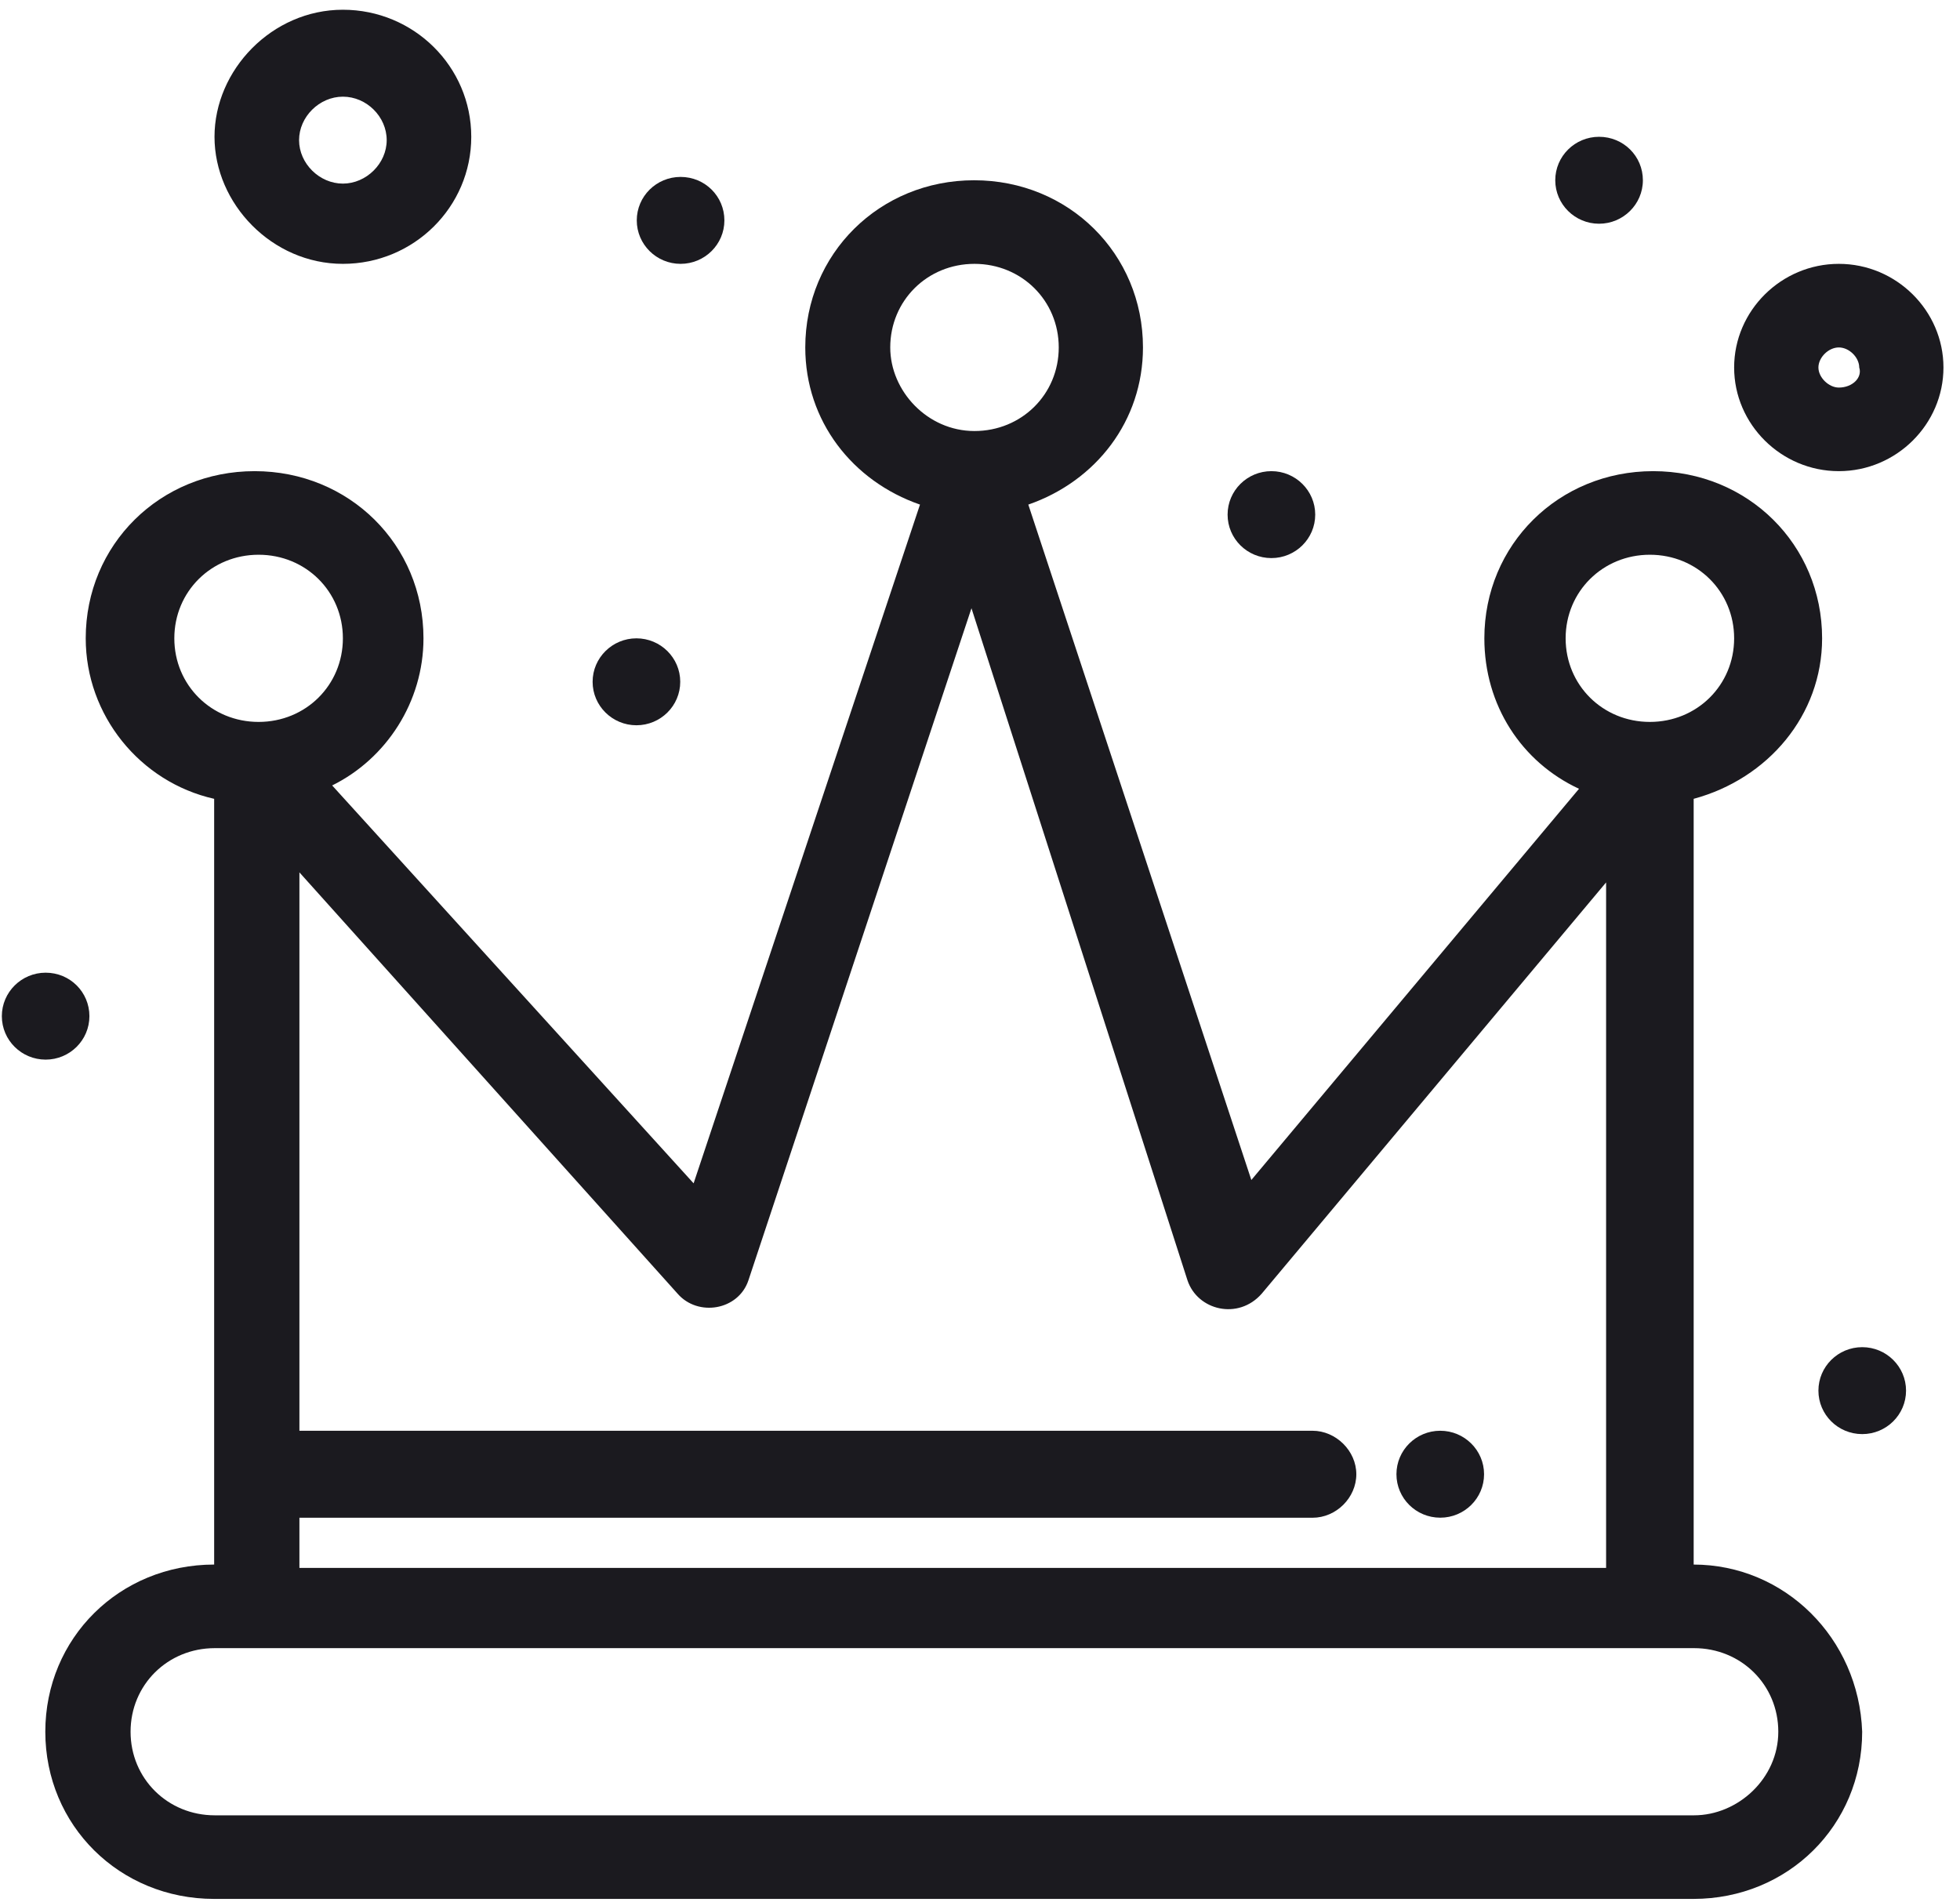 <?xml version="1.0" encoding="UTF-8"?> <svg xmlns="http://www.w3.org/2000/svg" width="34" height="33" viewBox="0 0 34 33" fill="none"><path d="M29.38 27.14V13.857C30.668 13.509 31.608 12.407 31.608 11.073C31.608 9.449 30.32 8.173 28.678 8.173C27.037 8.173 25.749 9.449 25.749 11.073C25.749 12.233 26.393 13.219 27.391 13.683L21.707 20.469L17.838 8.753C19.01 8.347 19.827 7.303 19.827 6.027C19.827 4.403 18.54 3.127 16.898 3.127C15.257 3.127 13.969 4.403 13.969 6.027C13.969 7.303 14.787 8.347 15.959 8.753L12.032 20.527L5.762 13.625C6.702 13.161 7.346 12.175 7.346 11.073C7.346 9.449 6.058 8.173 4.417 8.173C2.775 8.173 1.487 9.449 1.487 11.073C1.487 12.407 2.427 13.567 3.715 13.857V27.14C2.073 27.14 0.786 28.416 0.786 30.04C0.786 31.664 2.073 32.94 3.715 32.94H29.375C31.016 32.94 32.303 31.664 32.303 30.04C32.245 28.416 30.958 27.14 29.375 27.14H29.38ZM28.62 9.623C29.438 9.623 30.082 10.261 30.082 11.073C30.082 11.885 29.438 12.523 28.62 12.523C27.803 12.523 27.159 11.885 27.159 11.073C27.159 10.261 27.803 9.623 28.62 9.623ZM15.443 6.027C15.443 5.215 16.086 4.577 16.904 4.577C17.722 4.577 18.366 5.215 18.366 6.027C18.366 6.839 17.722 7.477 16.904 7.477C16.086 7.477 15.443 6.781 15.443 6.027ZM3.024 11.073C3.024 10.261 3.668 9.623 4.486 9.623C5.304 9.623 5.948 10.261 5.948 11.073C5.948 11.885 5.304 12.523 4.486 12.523C3.668 12.523 3.024 11.885 3.024 11.073ZM5.194 26.328H22.768C23.18 26.328 23.528 25.98 23.528 25.573C23.528 25.167 23.174 24.819 22.768 24.819H5.194V15.133L11.754 22.441C12.107 22.847 12.809 22.731 12.983 22.209L16.852 10.551L20.599 22.209C20.773 22.731 21.48 22.905 21.887 22.441L27.861 15.307V27.198H5.194V26.328ZM29.386 31.49H3.726C2.908 31.49 2.265 30.852 2.265 30.04C2.265 29.227 2.908 28.59 3.726 28.59H29.386C30.204 28.59 30.848 29.227 30.848 30.04C30.848 30.852 30.146 31.49 29.386 31.49Z" fill="#1B1A1F"></path><path d="M5.948 4.577C7.178 4.577 8.175 3.591 8.175 2.373C8.175 1.155 7.178 0.169 5.948 0.169C4.718 0.169 3.721 1.213 3.721 2.373C3.721 3.533 4.718 4.577 5.948 4.577ZM5.948 1.677C6.36 1.677 6.708 2.025 6.708 2.431C6.708 2.837 6.354 3.185 5.948 3.185C5.542 3.185 5.188 2.837 5.188 2.431C5.188 2.025 5.542 1.677 5.948 1.677Z" fill="#1B1A1F"></path><path d="M31.898 4.577C30.9 4.577 30.082 5.389 30.082 6.375C30.082 7.361 30.9 8.173 31.898 8.173C32.895 8.173 33.713 7.361 33.713 6.375C33.713 5.389 32.895 4.577 31.898 4.577ZM31.898 6.723C31.724 6.723 31.544 6.549 31.544 6.375C31.544 6.201 31.718 6.027 31.898 6.027C32.078 6.027 32.252 6.201 32.252 6.375C32.309 6.549 32.136 6.723 31.898 6.723Z" fill="#1B1A1F"></path><path d="M24.984 26.327C25.403 26.327 25.744 25.99 25.744 25.573C25.744 25.157 25.403 24.819 24.984 24.819C24.564 24.819 24.224 25.157 24.224 25.573C24.224 25.99 24.564 26.327 24.984 26.327Z" fill="#1B1A1F"></path><path d="M32.304 24.877C32.723 24.877 33.064 24.54 33.064 24.123C33.064 23.707 32.723 23.369 32.304 23.369C31.884 23.369 31.544 23.707 31.544 24.123C31.544 24.54 31.884 24.877 32.304 24.877Z" fill="#1B1A1F"></path><path d="M27.739 2.373C28.162 2.373 28.499 2.709 28.499 3.127C28.499 3.544 28.156 3.881 27.739 3.881C27.321 3.881 26.979 3.544 26.979 3.127C26.979 2.709 27.321 2.373 27.739 2.373Z" fill="#1B1A1F"></path><path d="M22.055 9.681C22.474 9.681 22.815 9.344 22.815 8.927C22.815 8.511 22.474 8.173 22.055 8.173C21.635 8.173 21.295 8.511 21.295 8.927C21.295 9.344 21.635 9.681 22.055 9.681Z" fill="#1B1A1F"></path><path d="M11.806 3.069C12.229 3.069 12.566 3.405 12.566 3.823C12.566 4.24 12.224 4.577 11.806 4.577C11.388 4.577 11.046 4.24 11.046 3.823C11.046 3.405 11.388 3.069 11.806 3.069Z" fill="#1B1A1F"></path><path d="M11.04 11.073C11.458 11.073 11.8 11.41 11.8 11.827C11.8 12.245 11.458 12.581 11.04 12.581C10.623 12.581 10.28 12.245 10.28 11.827C10.28 11.41 10.623 11.073 11.04 11.073Z" fill="#1B1A1F"></path><path d="M0.792 16.873C1.215 16.873 1.551 17.21 1.551 17.627C1.551 18.045 1.209 18.381 0.792 18.381C0.374 18.381 0.032 18.045 0.032 17.627C0.032 17.21 0.374 16.873 0.792 16.873Z" fill="#1B1A1F"></path></svg> 
